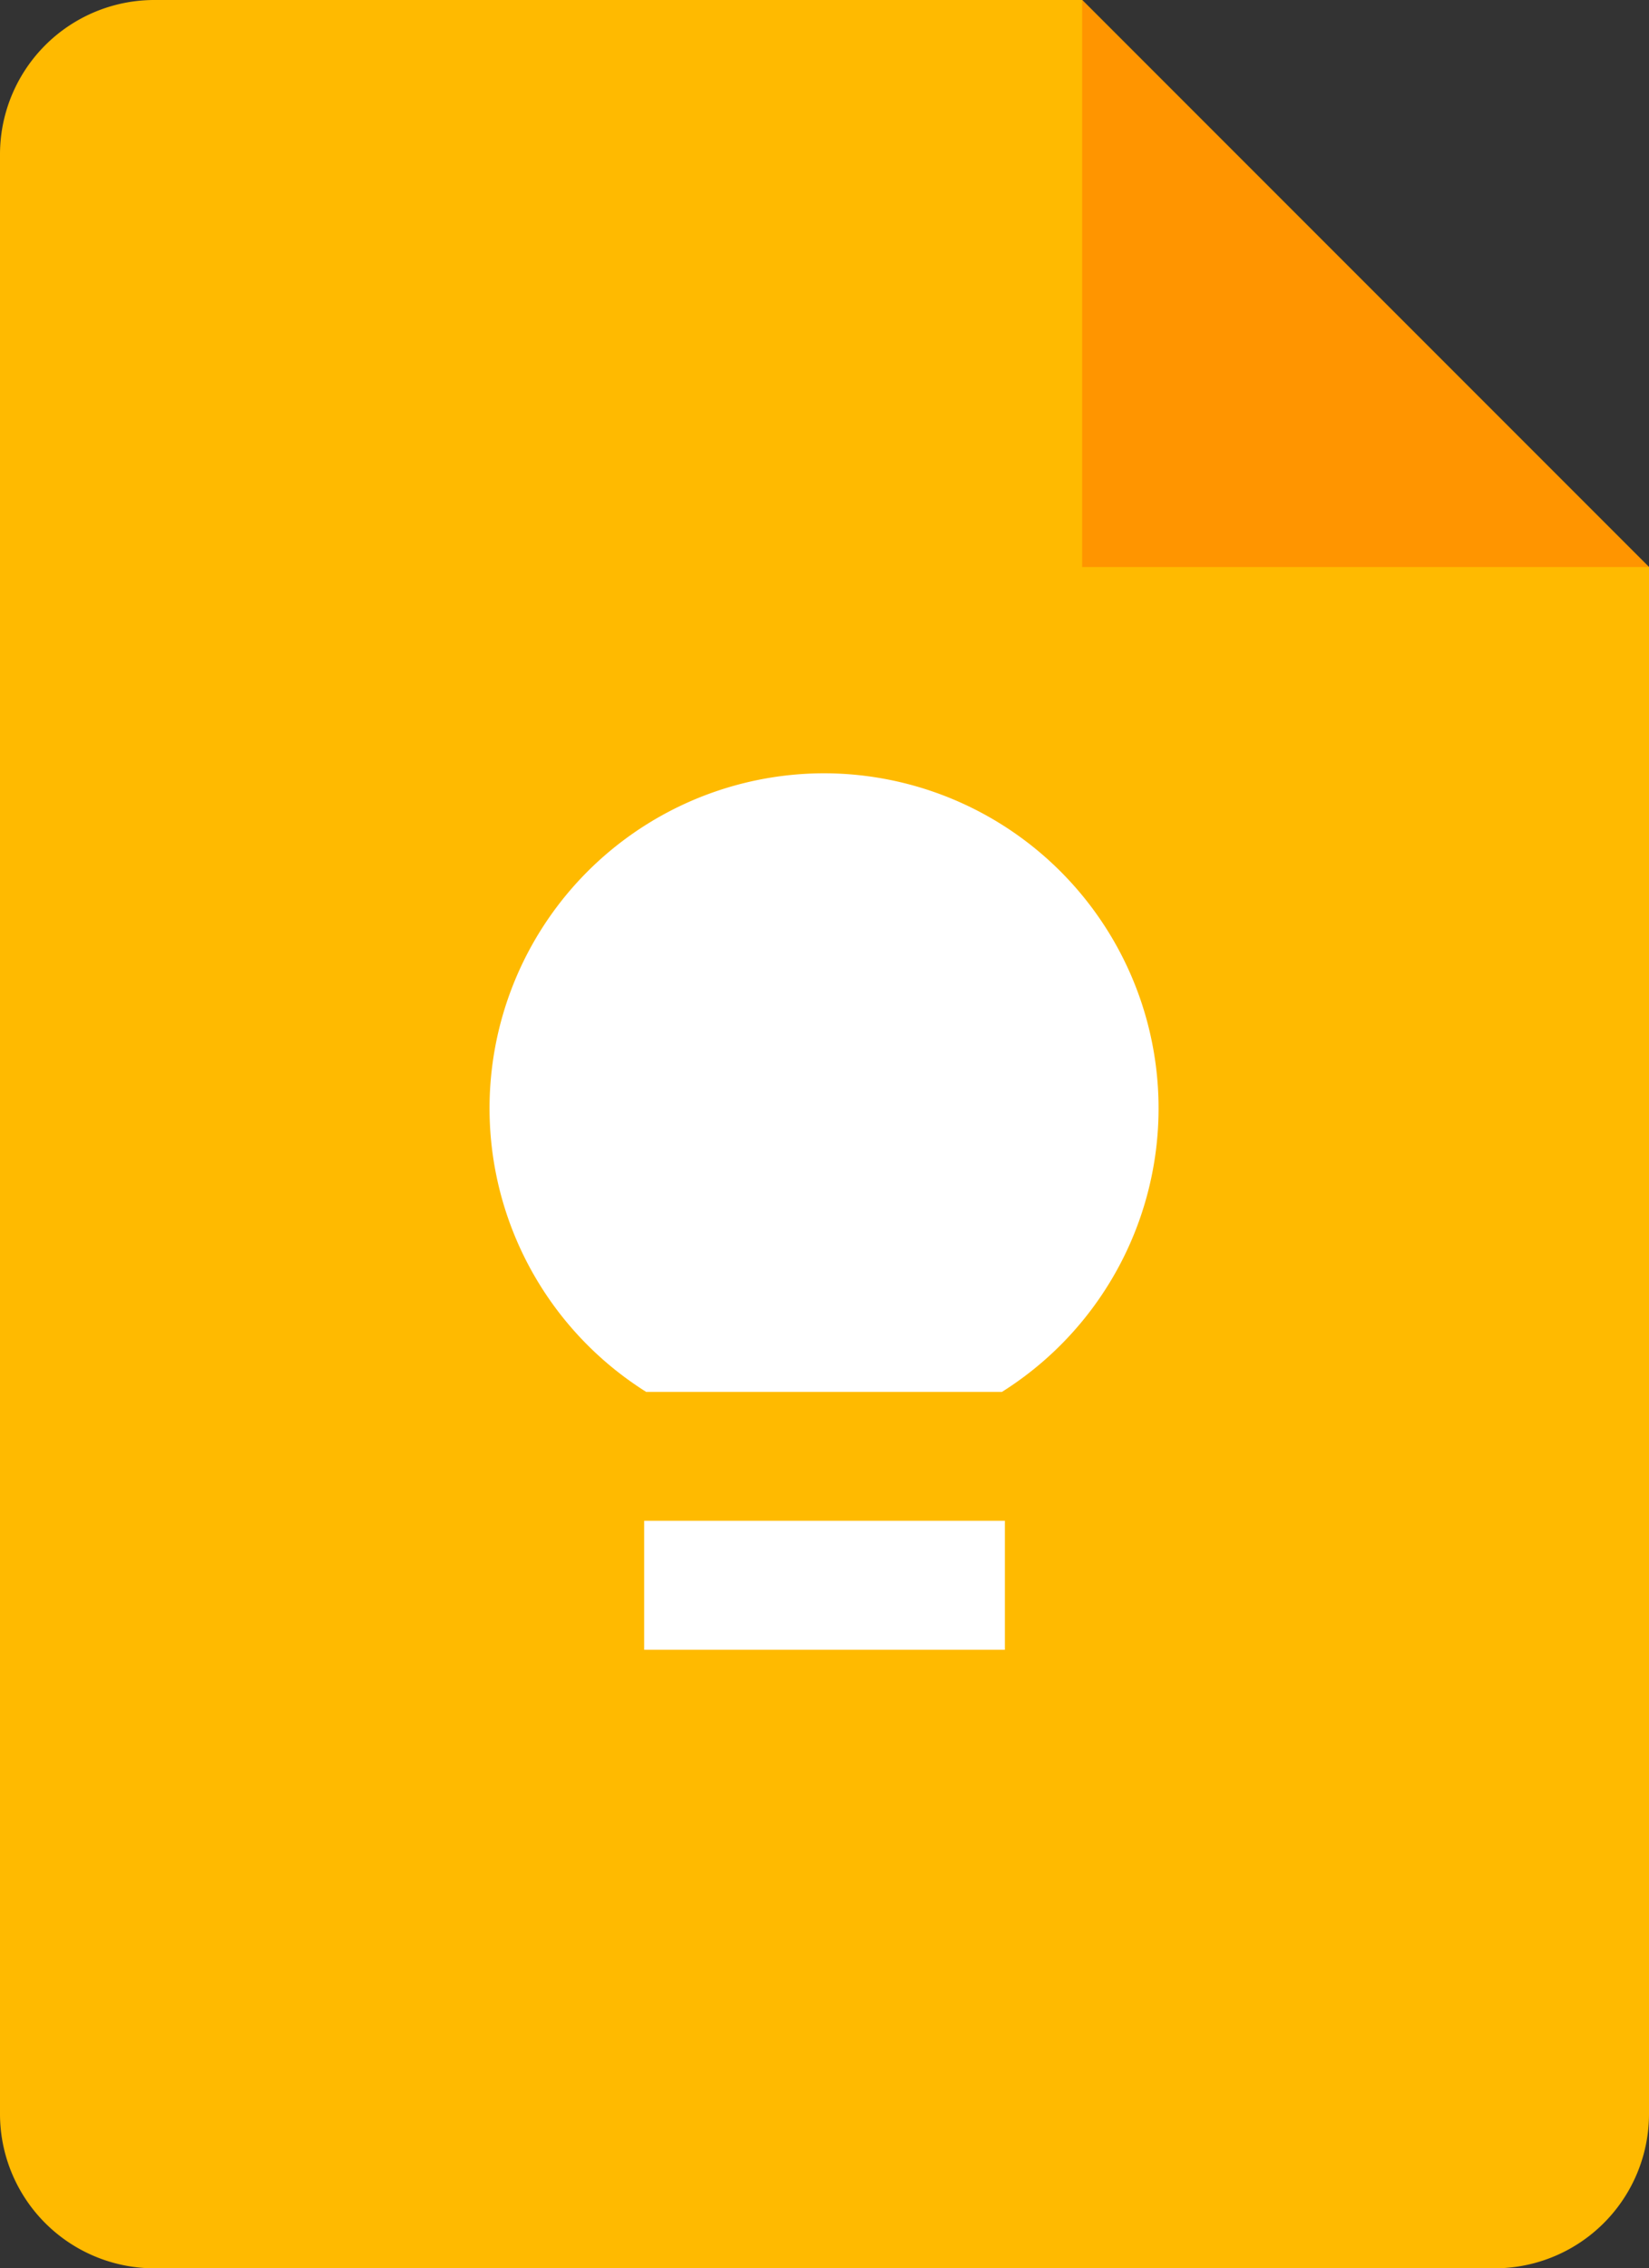 <svg id="Layer_1" data-name="Layer 1" xmlns="http://www.w3.org/2000/svg" viewBox="0 0 370.86 509.93"><rect x="0" y="0" width="370.86" height="509.93" fill="#333333" stroke="none"/><defs><style>.cls-1{fill:#ffba00;}.cls-2{fill:#ff9500;}.cls-3{fill:#fff;}</style></defs><title>google-keep</title><path class="cls-1" d="M336.09,509.93H34.77A34.72,34.72,0,0,1,0,475.16V34.77A34.72,34.72,0,0,1,34.77,0H243.38L370.86,127.48V475.16A34.72,34.72,0,0,1,336.09,509.93Z"/><path class="cls-2" d="M243.38,0,370.86,127.48H243.38Z"/><path class="cls-3" d="M226,341.88H144.87v29H226Z"/><path class="cls-3" d="M185.43,173.84a75.31,75.31,0,0,0-40.1,139.07h80a75.31,75.31,0,0,0-40.1-139.07Z"/></svg>